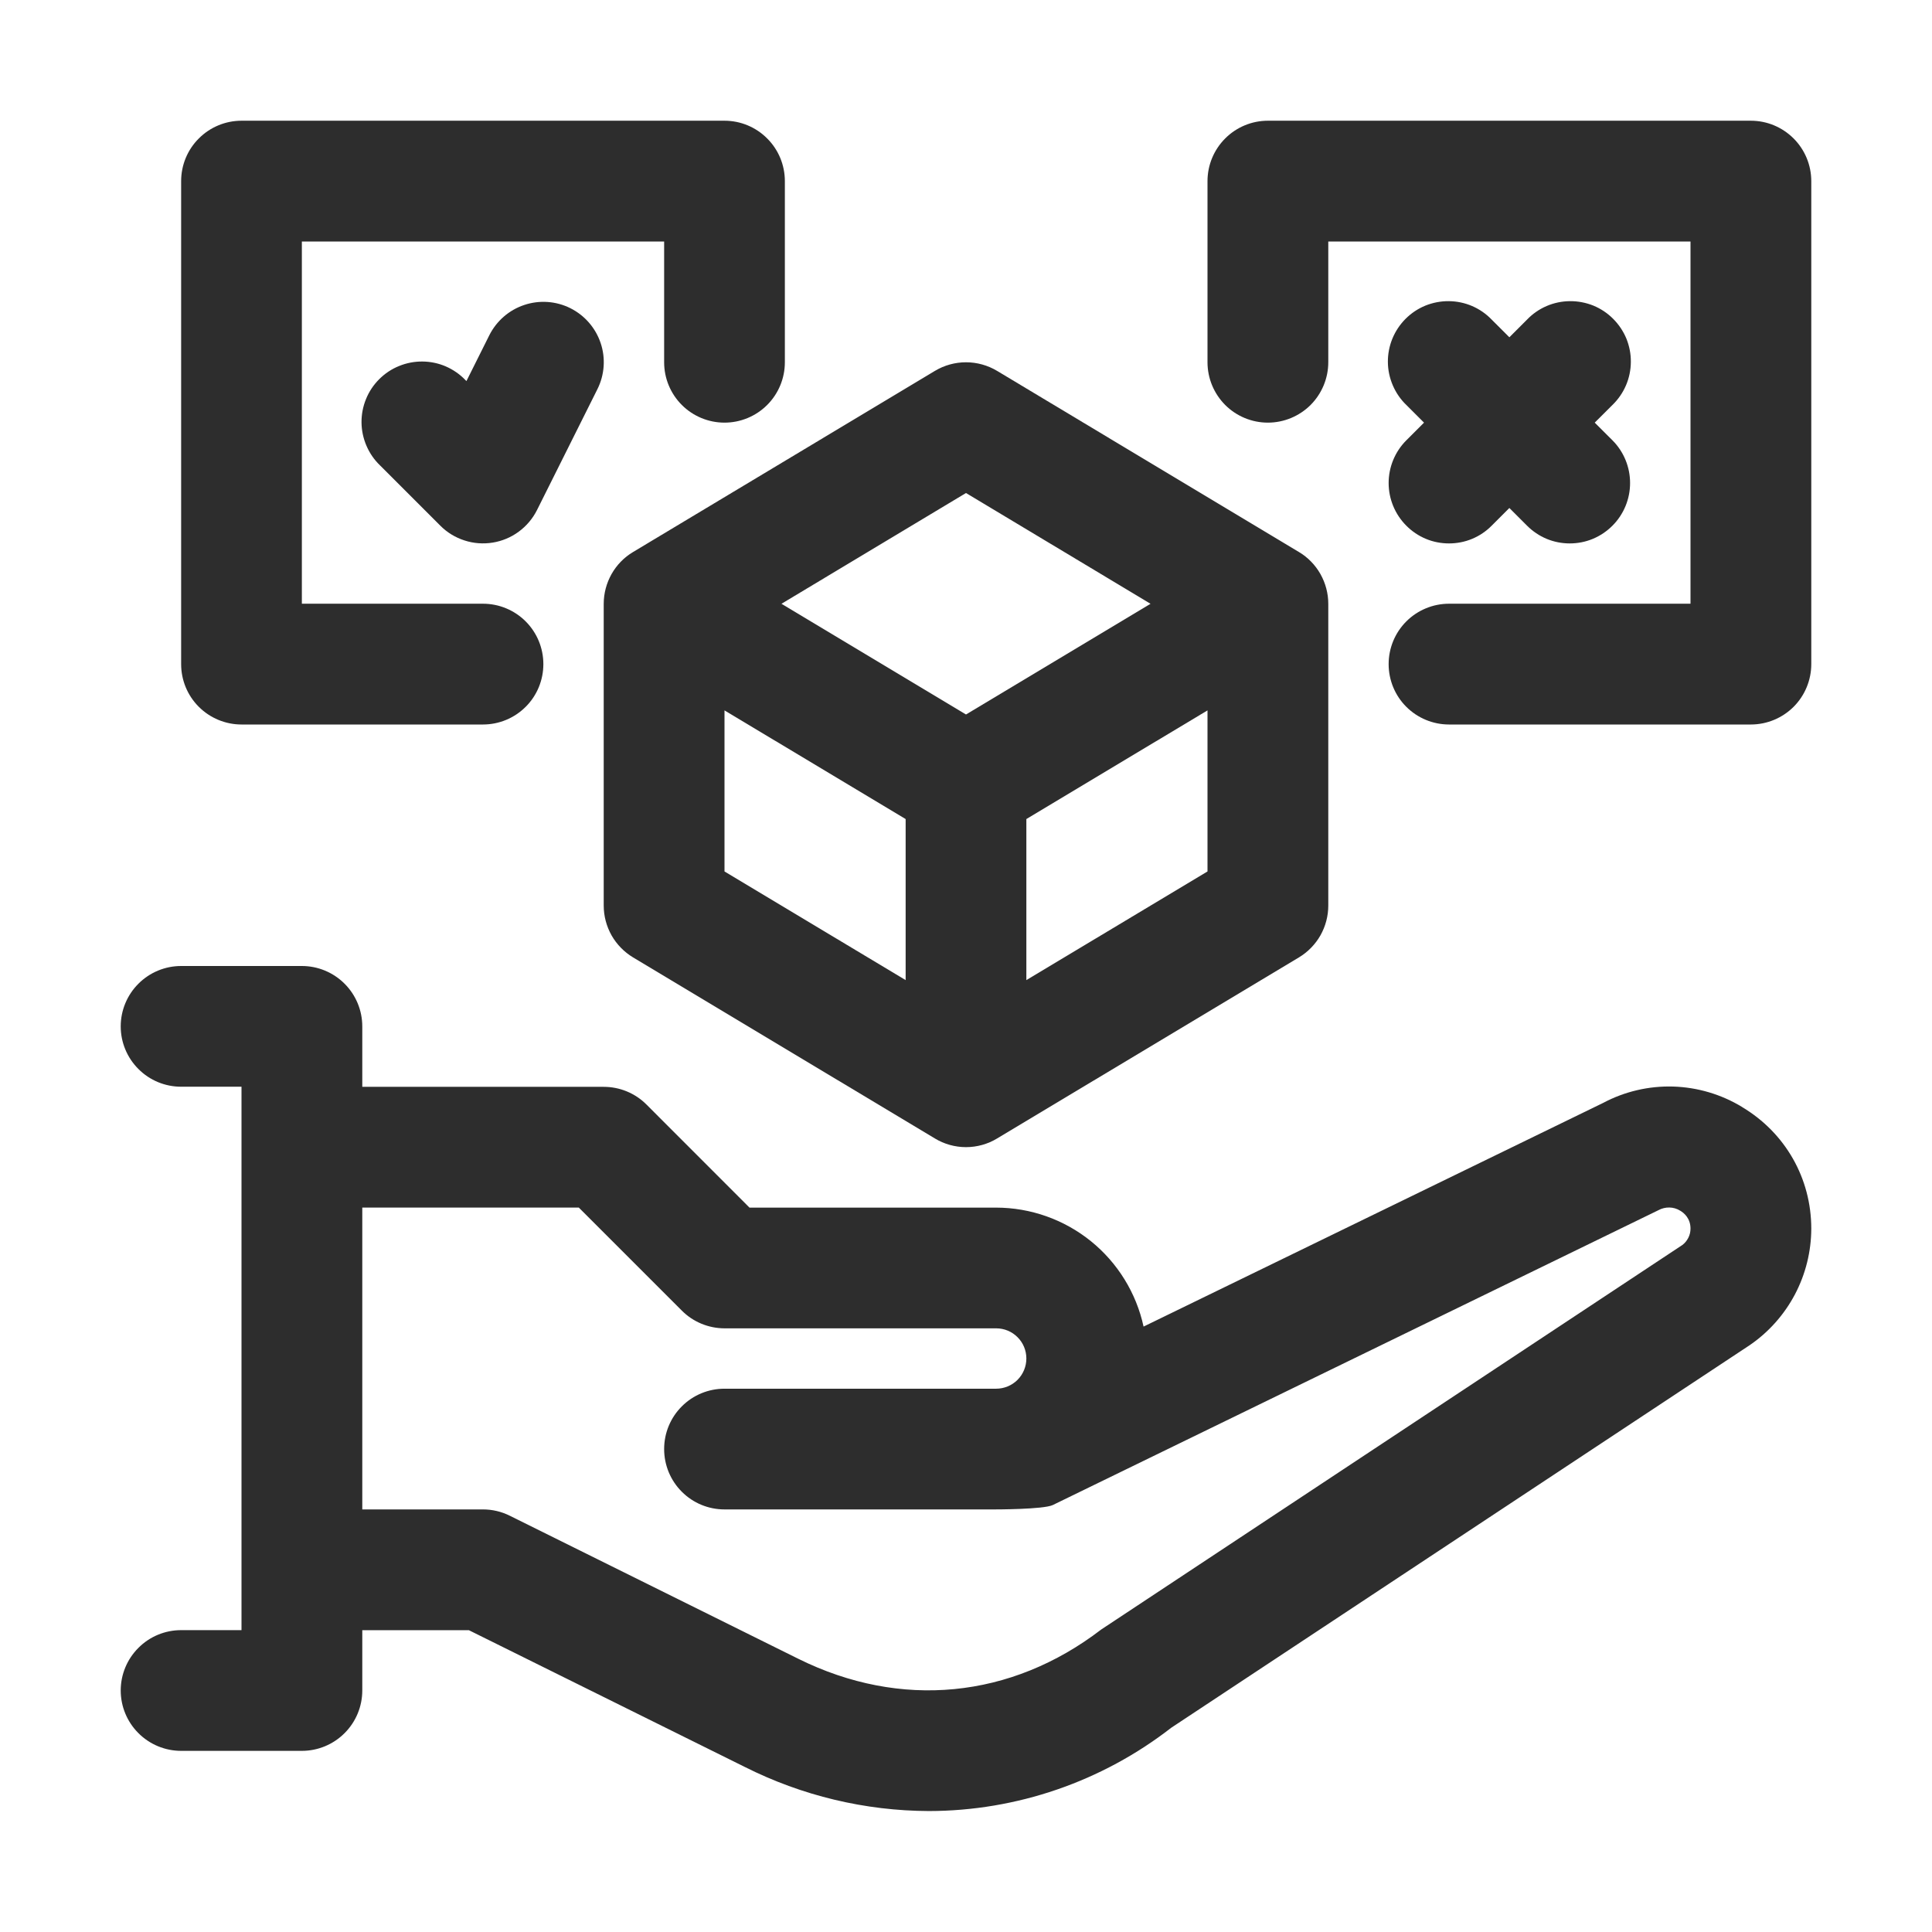 <?xml version="1.0" encoding="UTF-8"?> <svg xmlns="http://www.w3.org/2000/svg" width="33" height="33" viewBox="0 0 33 33" fill="none"><path d="M29.756 18.908C29.4 18.692 28.995 18.572 28.579 18.559C28.163 18.547 27.751 18.643 27.384 18.838L19.533 22.659C19.408 22.084 19.09 21.569 18.632 21.199C18.174 20.83 17.604 20.628 17.016 20.627H12.802L11.042 18.866C10.848 18.672 10.586 18.564 10.312 18.564H6.188V17.531C6.188 17.258 6.079 16.995 5.885 16.802C5.692 16.609 5.43 16.5 5.156 16.5H3.094C2.82 16.5 2.558 16.609 2.365 16.802C2.171 16.995 2.062 17.258 2.062 17.531C2.062 17.805 2.171 18.067 2.365 18.26C2.558 18.454 2.82 18.562 3.094 18.562H4.125V27.844H3.094C2.82 27.844 2.558 27.952 2.365 28.146C2.171 28.339 2.062 28.601 2.062 28.875C2.062 29.148 2.171 29.411 2.365 29.604C2.558 29.797 2.82 29.906 3.094 29.906H5.156C5.43 29.906 5.692 29.797 5.885 29.604C6.079 29.411 6.188 29.148 6.188 28.875V27.845H8.009L12.722 30.181C13.698 30.672 14.774 30.93 15.867 30.934C17.366 30.932 18.822 30.431 20.006 29.511L29.887 22.976C30.21 22.755 30.475 22.457 30.658 22.111C30.841 21.764 30.937 21.378 30.938 20.986C30.938 20.127 30.495 19.35 29.756 18.909V18.908ZM28.735 21.266L18.81 27.833C17.268 29.016 15.381 29.198 13.637 28.334L8.708 25.89C8.566 25.819 8.409 25.782 8.25 25.782H6.188V20.626H9.886L11.646 22.386C11.839 22.58 12.101 22.688 12.375 22.689H17.016C17.152 22.689 17.284 22.743 17.38 22.84C17.477 22.936 17.531 23.067 17.531 23.204C17.531 23.341 17.477 23.472 17.38 23.569C17.284 23.665 17.152 23.72 17.016 23.72H12.375C12.101 23.72 11.839 23.828 11.646 24.022C11.452 24.215 11.344 24.477 11.344 24.751C11.344 25.024 11.452 25.287 11.646 25.48C11.839 25.674 12.101 25.782 12.375 25.782H16.989C16.989 25.782 17.825 25.783 17.983 25.707L28.325 20.672C28.383 20.64 28.448 20.624 28.514 20.625C28.579 20.626 28.644 20.645 28.7 20.68C28.766 20.719 28.875 20.811 28.875 20.985C28.875 21.04 28.863 21.094 28.838 21.142C28.813 21.191 28.779 21.234 28.735 21.266ZM8.358 5.726L7.967 6.509L7.948 6.49C7.853 6.391 7.739 6.313 7.613 6.258C7.487 6.204 7.352 6.176 7.215 6.175C7.078 6.174 6.942 6.2 6.816 6.252C6.689 6.303 6.574 6.38 6.477 6.477C6.38 6.574 6.303 6.689 6.252 6.816C6.2 6.942 6.174 7.078 6.175 7.215C6.176 7.352 6.205 7.487 6.259 7.613C6.313 7.739 6.391 7.853 6.49 7.948L7.521 8.979C7.636 9.095 7.778 9.181 7.933 9.231C8.089 9.282 8.254 9.294 8.416 9.268C8.577 9.242 8.73 9.178 8.861 9.081C8.993 8.984 9.1 8.857 9.173 8.711L10.204 6.648C10.326 6.404 10.347 6.12 10.26 5.861C10.173 5.601 9.987 5.387 9.742 5.264C9.497 5.142 9.214 5.122 8.955 5.209C8.695 5.295 8.481 5.482 8.358 5.726Z" fill="#2D2D2D"></path><path d="M4.125 12.375H8.25C8.524 12.375 8.786 12.266 8.979 12.073C9.173 11.88 9.281 11.617 9.281 11.344C9.281 11.07 9.173 10.808 8.979 10.614C8.786 10.421 8.524 10.312 8.25 10.312H5.156V4.125H11.344V6.188C11.344 6.461 11.452 6.723 11.646 6.917C11.839 7.11 12.101 7.219 12.375 7.219C12.649 7.219 12.911 7.11 13.104 6.917C13.298 6.723 13.406 6.461 13.406 6.188V3.094C13.406 2.82 13.298 2.558 13.104 2.365C12.911 2.171 12.649 2.062 12.375 2.062H4.125C3.852 2.062 3.589 2.171 3.396 2.365C3.202 2.558 3.094 2.82 3.094 3.094V11.344C3.094 11.617 3.202 11.88 3.396 12.073C3.589 12.266 3.852 12.375 4.125 12.375ZM29.906 2.062H21.656C21.383 2.062 21.12 2.171 20.927 2.365C20.734 2.558 20.625 2.82 20.625 3.094V6.188C20.625 6.461 20.734 6.723 20.927 6.917C21.12 7.11 21.383 7.219 21.656 7.219C21.93 7.219 22.192 7.11 22.386 6.917C22.579 6.723 22.688 6.461 22.688 6.188V4.125H28.875V10.312H24.75C24.477 10.312 24.214 10.421 24.021 10.614C23.827 10.808 23.719 11.07 23.719 11.344C23.719 11.617 23.827 11.88 24.021 12.073C24.214 12.266 24.477 12.375 24.75 12.375H29.906C30.18 12.375 30.442 12.266 30.636 12.073C30.829 11.88 30.938 11.617 30.938 11.344V3.094C30.938 2.82 30.829 2.558 30.636 2.365C30.442 2.171 30.18 2.062 29.906 2.062Z" fill="#2D2D2D"></path><path d="M24.021 8.979C24.116 9.075 24.23 9.152 24.355 9.204C24.48 9.256 24.614 9.282 24.75 9.282C24.886 9.282 25.02 9.256 25.145 9.204C25.27 9.152 25.384 9.075 25.479 8.979L25.781 8.677L26.083 8.979C26.179 9.075 26.293 9.152 26.418 9.204C26.543 9.256 26.677 9.282 26.812 9.282C26.948 9.282 27.082 9.256 27.207 9.204C27.332 9.152 27.446 9.075 27.542 8.979C27.735 8.786 27.843 8.524 27.843 8.25C27.843 7.977 27.735 7.714 27.542 7.521L27.239 7.219L27.542 6.917C27.64 6.822 27.719 6.708 27.773 6.582C27.827 6.456 27.855 6.321 27.856 6.184C27.858 6.047 27.831 5.911 27.78 5.784C27.728 5.658 27.651 5.543 27.554 5.446C27.458 5.349 27.342 5.272 27.216 5.22C27.089 5.169 26.953 5.143 26.816 5.144C26.679 5.145 26.544 5.173 26.418 5.227C26.292 5.281 26.178 5.36 26.083 5.459L25.781 5.761L25.479 5.459C25.384 5.36 25.27 5.281 25.144 5.227C25.018 5.173 24.883 5.145 24.746 5.144C24.609 5.143 24.474 5.169 24.347 5.22C24.22 5.272 24.105 5.349 24.008 5.446C23.911 5.543 23.835 5.658 23.783 5.784C23.731 5.911 23.705 6.047 23.706 6.184C23.707 6.321 23.736 6.456 23.79 6.582C23.844 6.708 23.922 6.822 24.021 6.917L24.323 7.219L24.021 7.521C23.828 7.714 23.719 7.977 23.719 8.25C23.719 8.524 23.828 8.786 24.021 8.979ZM10.312 10.313V15.469C10.312 15.647 10.359 15.822 10.446 15.977C10.534 16.131 10.66 16.261 10.813 16.353L15.969 19.446C16.129 19.543 16.313 19.594 16.5 19.594C16.687 19.594 16.871 19.543 17.031 19.446L22.187 16.353C22.34 16.261 22.466 16.131 22.554 15.977C22.641 15.822 22.688 15.647 22.688 15.469V10.313C22.688 10.135 22.641 9.96 22.554 9.805C22.466 9.65 22.34 9.52 22.187 9.429L17.031 6.335C16.871 6.239 16.687 6.188 16.5 6.188C16.313 6.188 16.129 6.239 15.969 6.335L10.813 9.429C10.66 9.52 10.534 9.65 10.446 9.805C10.359 9.96 10.312 10.135 10.312 10.313ZM12.375 12.134L15.469 13.99V16.741L12.375 14.885V12.134ZM17.531 16.741V13.99L20.625 12.134V14.885L17.531 16.741ZM16.5 8.421L19.652 10.313L16.5 12.204L13.348 10.313L16.5 8.421Z" fill="#2D2D2D"></path></svg> 